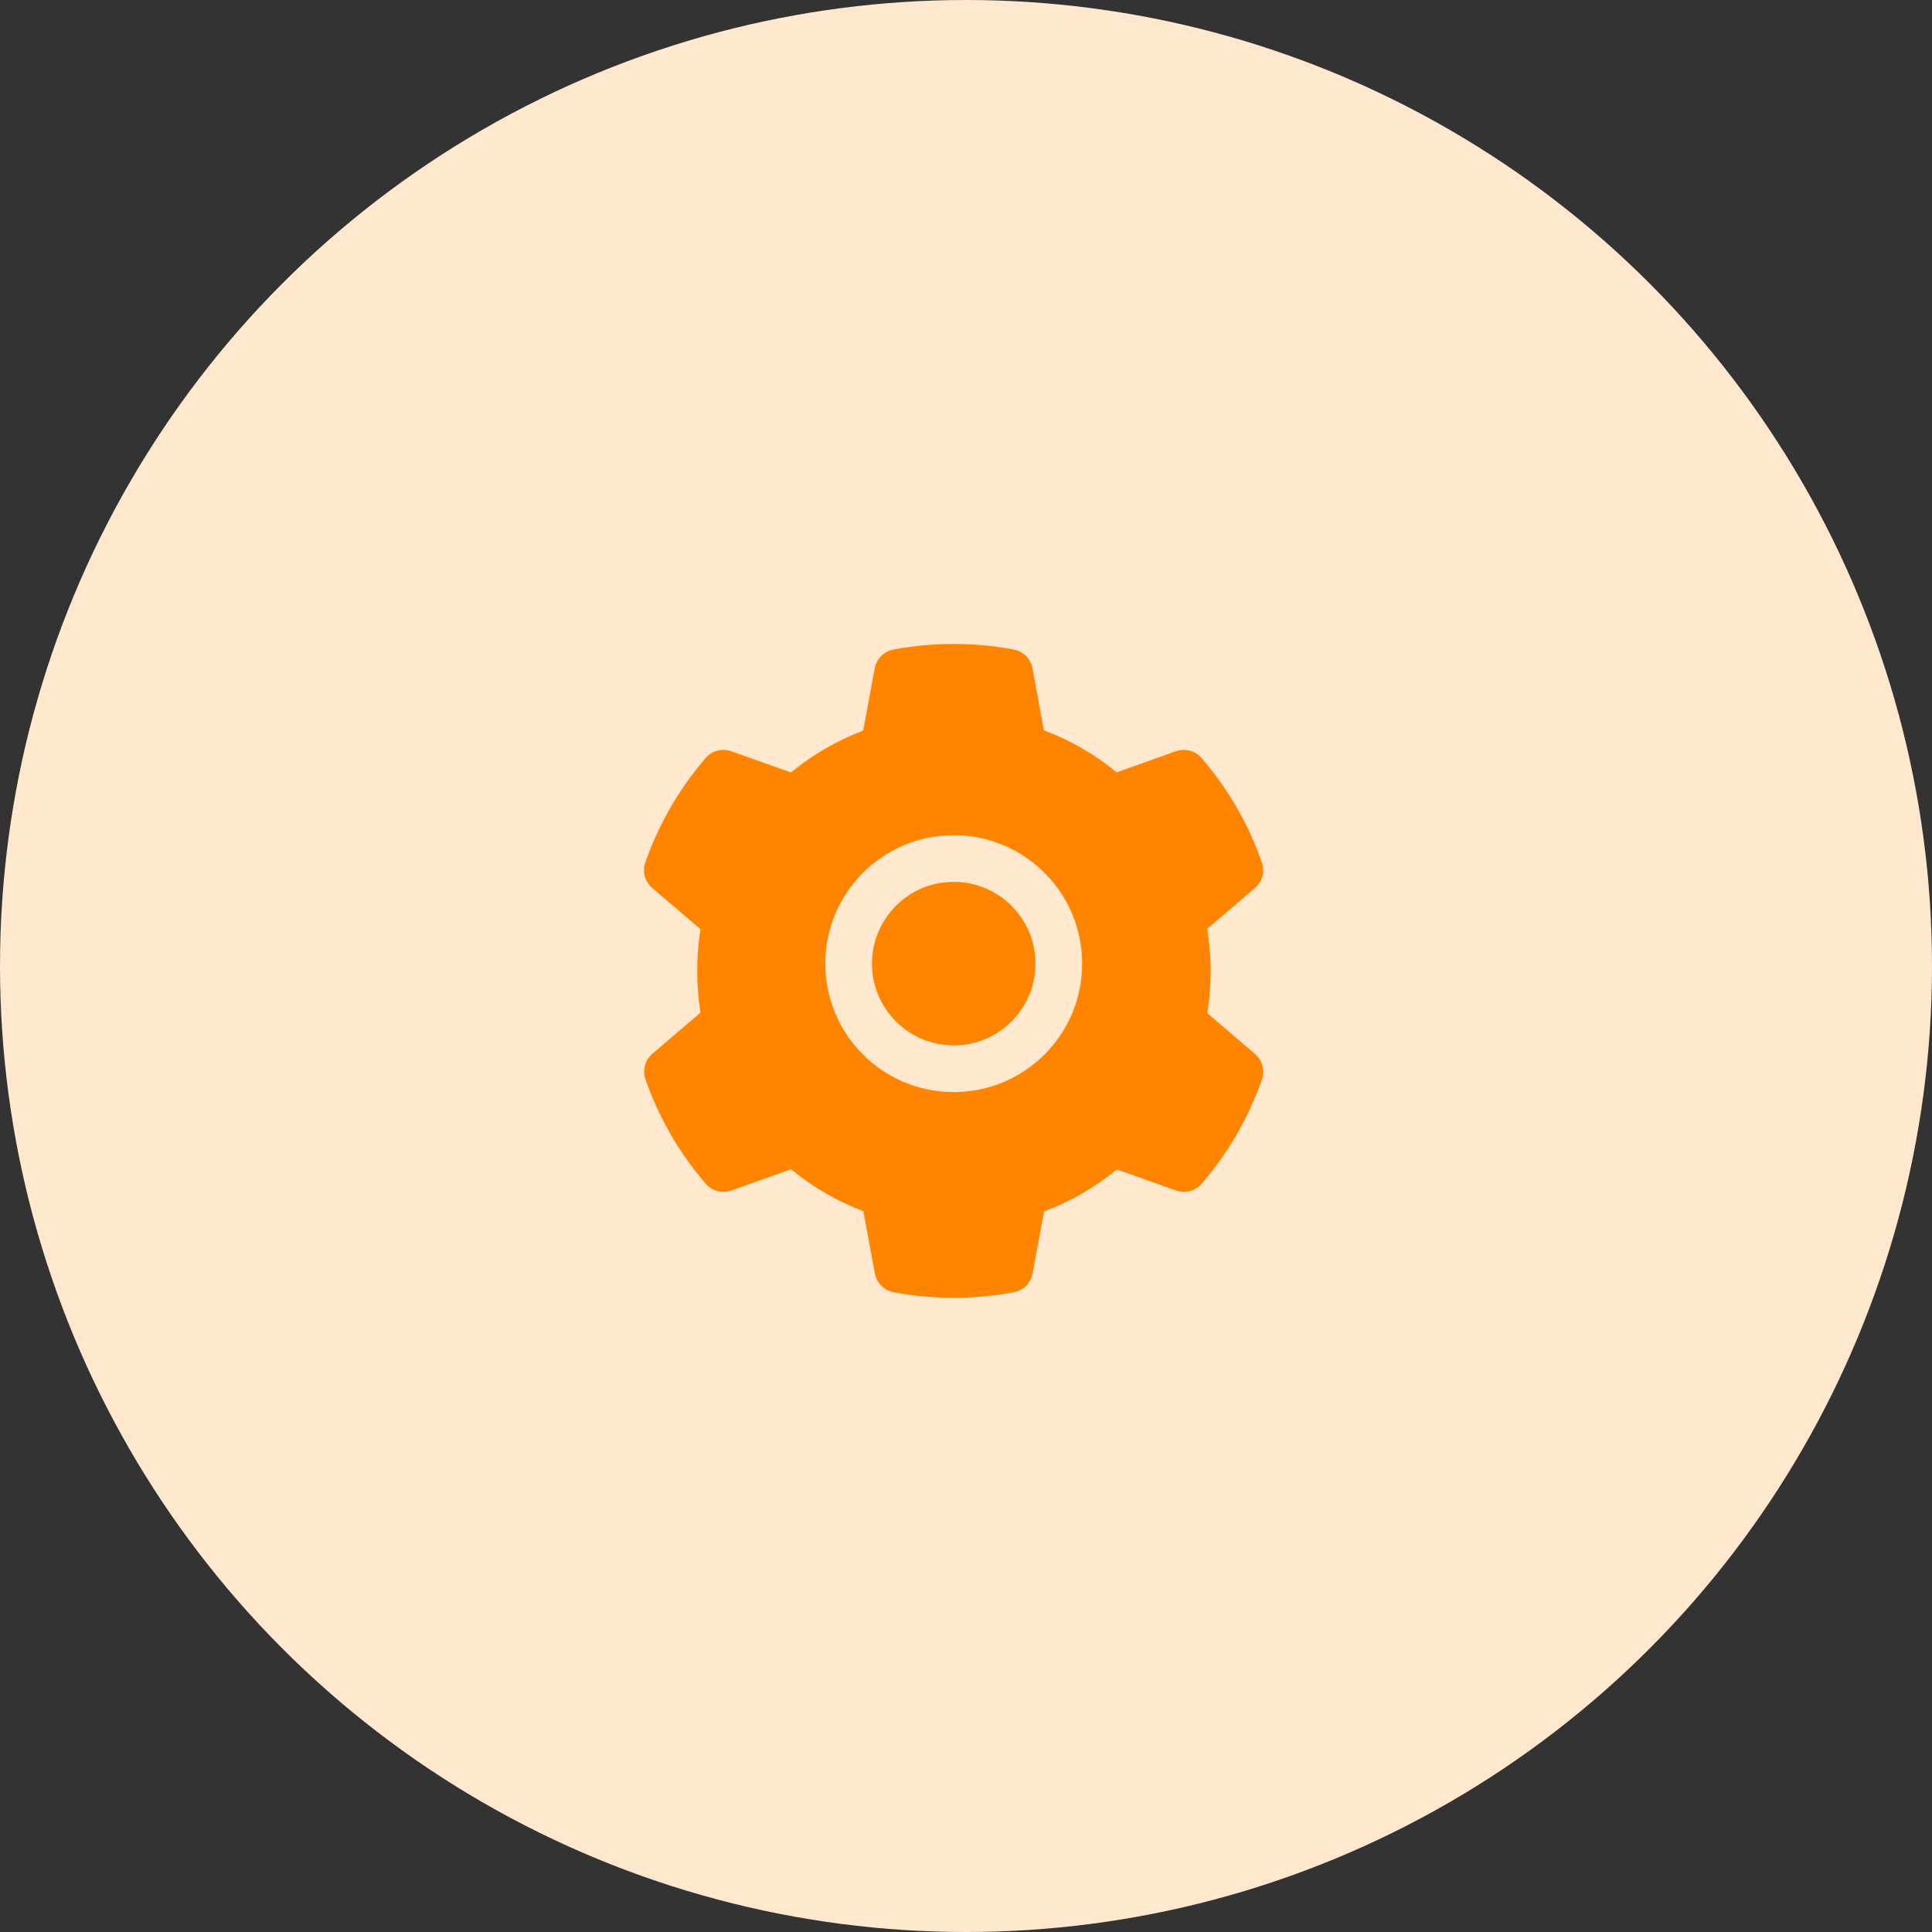 <svg width="30" height="30" viewBox="0 0 30 30" fill="none" xmlns="http://www.w3.org/2000/svg">
<rect x="0" y="0" width="30" height="30" fill="#333333" stroke="none"/>
<circle cx="15" cy="15" r="15" fill="#FFE8CE"/>
<path d="M14.81 13.694C14.47 13.694 14.153 13.825 13.912 14.066C13.673 14.306 13.54 14.624 13.54 14.963C13.54 15.303 13.673 15.62 13.912 15.861C14.153 16.1 14.47 16.233 14.81 16.233C15.149 16.233 15.466 16.1 15.707 15.861C15.947 15.62 16.079 15.303 16.079 14.963C16.079 14.624 15.947 14.306 15.707 14.066C15.59 13.947 15.45 13.854 15.296 13.79C15.142 13.726 14.976 13.693 14.81 13.694ZM19.488 16.366L18.746 15.732C18.781 15.516 18.799 15.296 18.799 15.077C18.799 14.858 18.781 14.637 18.746 14.422L19.488 13.788C19.544 13.74 19.584 13.676 19.603 13.605C19.622 13.533 19.618 13.458 19.593 13.389L19.583 13.359C19.379 12.788 19.073 12.259 18.68 11.797L18.659 11.773C18.612 11.717 18.548 11.676 18.477 11.657C18.406 11.638 18.331 11.641 18.261 11.665L17.34 11.993C16.999 11.714 16.62 11.494 16.21 11.341L16.032 10.377C16.018 10.305 15.983 10.238 15.931 10.186C15.878 10.134 15.812 10.099 15.739 10.086L15.708 10.08C15.118 9.973 14.496 9.973 13.906 10.08L13.876 10.086C13.803 10.099 13.736 10.134 13.684 10.186C13.632 10.238 13.597 10.305 13.583 10.377L13.404 11.345C12.997 11.499 12.618 11.719 12.282 11.995L11.354 11.665C11.284 11.64 11.209 11.638 11.138 11.657C11.066 11.676 11.003 11.717 10.955 11.773L10.935 11.797C10.543 12.259 10.237 12.788 10.032 13.359L10.021 13.389C9.97 13.53 10.012 13.689 10.127 13.788L10.878 14.429C10.843 14.642 10.826 14.86 10.826 15.076C10.826 15.294 10.843 15.511 10.878 15.723L10.129 16.364C10.073 16.412 10.033 16.476 10.014 16.547C9.995 16.618 9.999 16.694 10.024 16.763L10.034 16.792C10.239 17.363 10.542 17.891 10.937 18.355L10.957 18.379C11.005 18.435 11.069 18.475 11.14 18.494C11.211 18.514 11.286 18.511 11.356 18.486L12.284 18.156C12.622 18.434 12.999 18.654 13.406 18.806L13.585 19.774C13.599 19.847 13.634 19.914 13.686 19.966C13.739 20.018 13.805 20.053 13.878 20.066L13.909 20.072C14.505 20.179 15.115 20.179 15.71 20.072L15.741 20.066C15.814 20.053 15.881 20.018 15.933 19.966C15.985 19.914 16.02 19.847 16.034 19.774L16.212 18.811C16.623 18.657 17.002 18.438 17.342 18.159L18.263 18.486C18.333 18.511 18.408 18.514 18.479 18.495C18.55 18.475 18.614 18.435 18.662 18.379L18.682 18.355C19.077 17.889 19.38 17.363 19.585 16.792L19.595 16.763C19.644 16.622 19.602 16.465 19.488 16.366ZM14.81 16.958C13.708 16.958 12.815 16.065 12.815 14.963C12.815 13.862 13.708 12.969 14.81 12.969C15.911 12.969 16.804 13.862 16.804 14.963C16.804 16.065 15.911 16.958 14.81 16.958Z" fill="#FF8400"/>
</svg>
